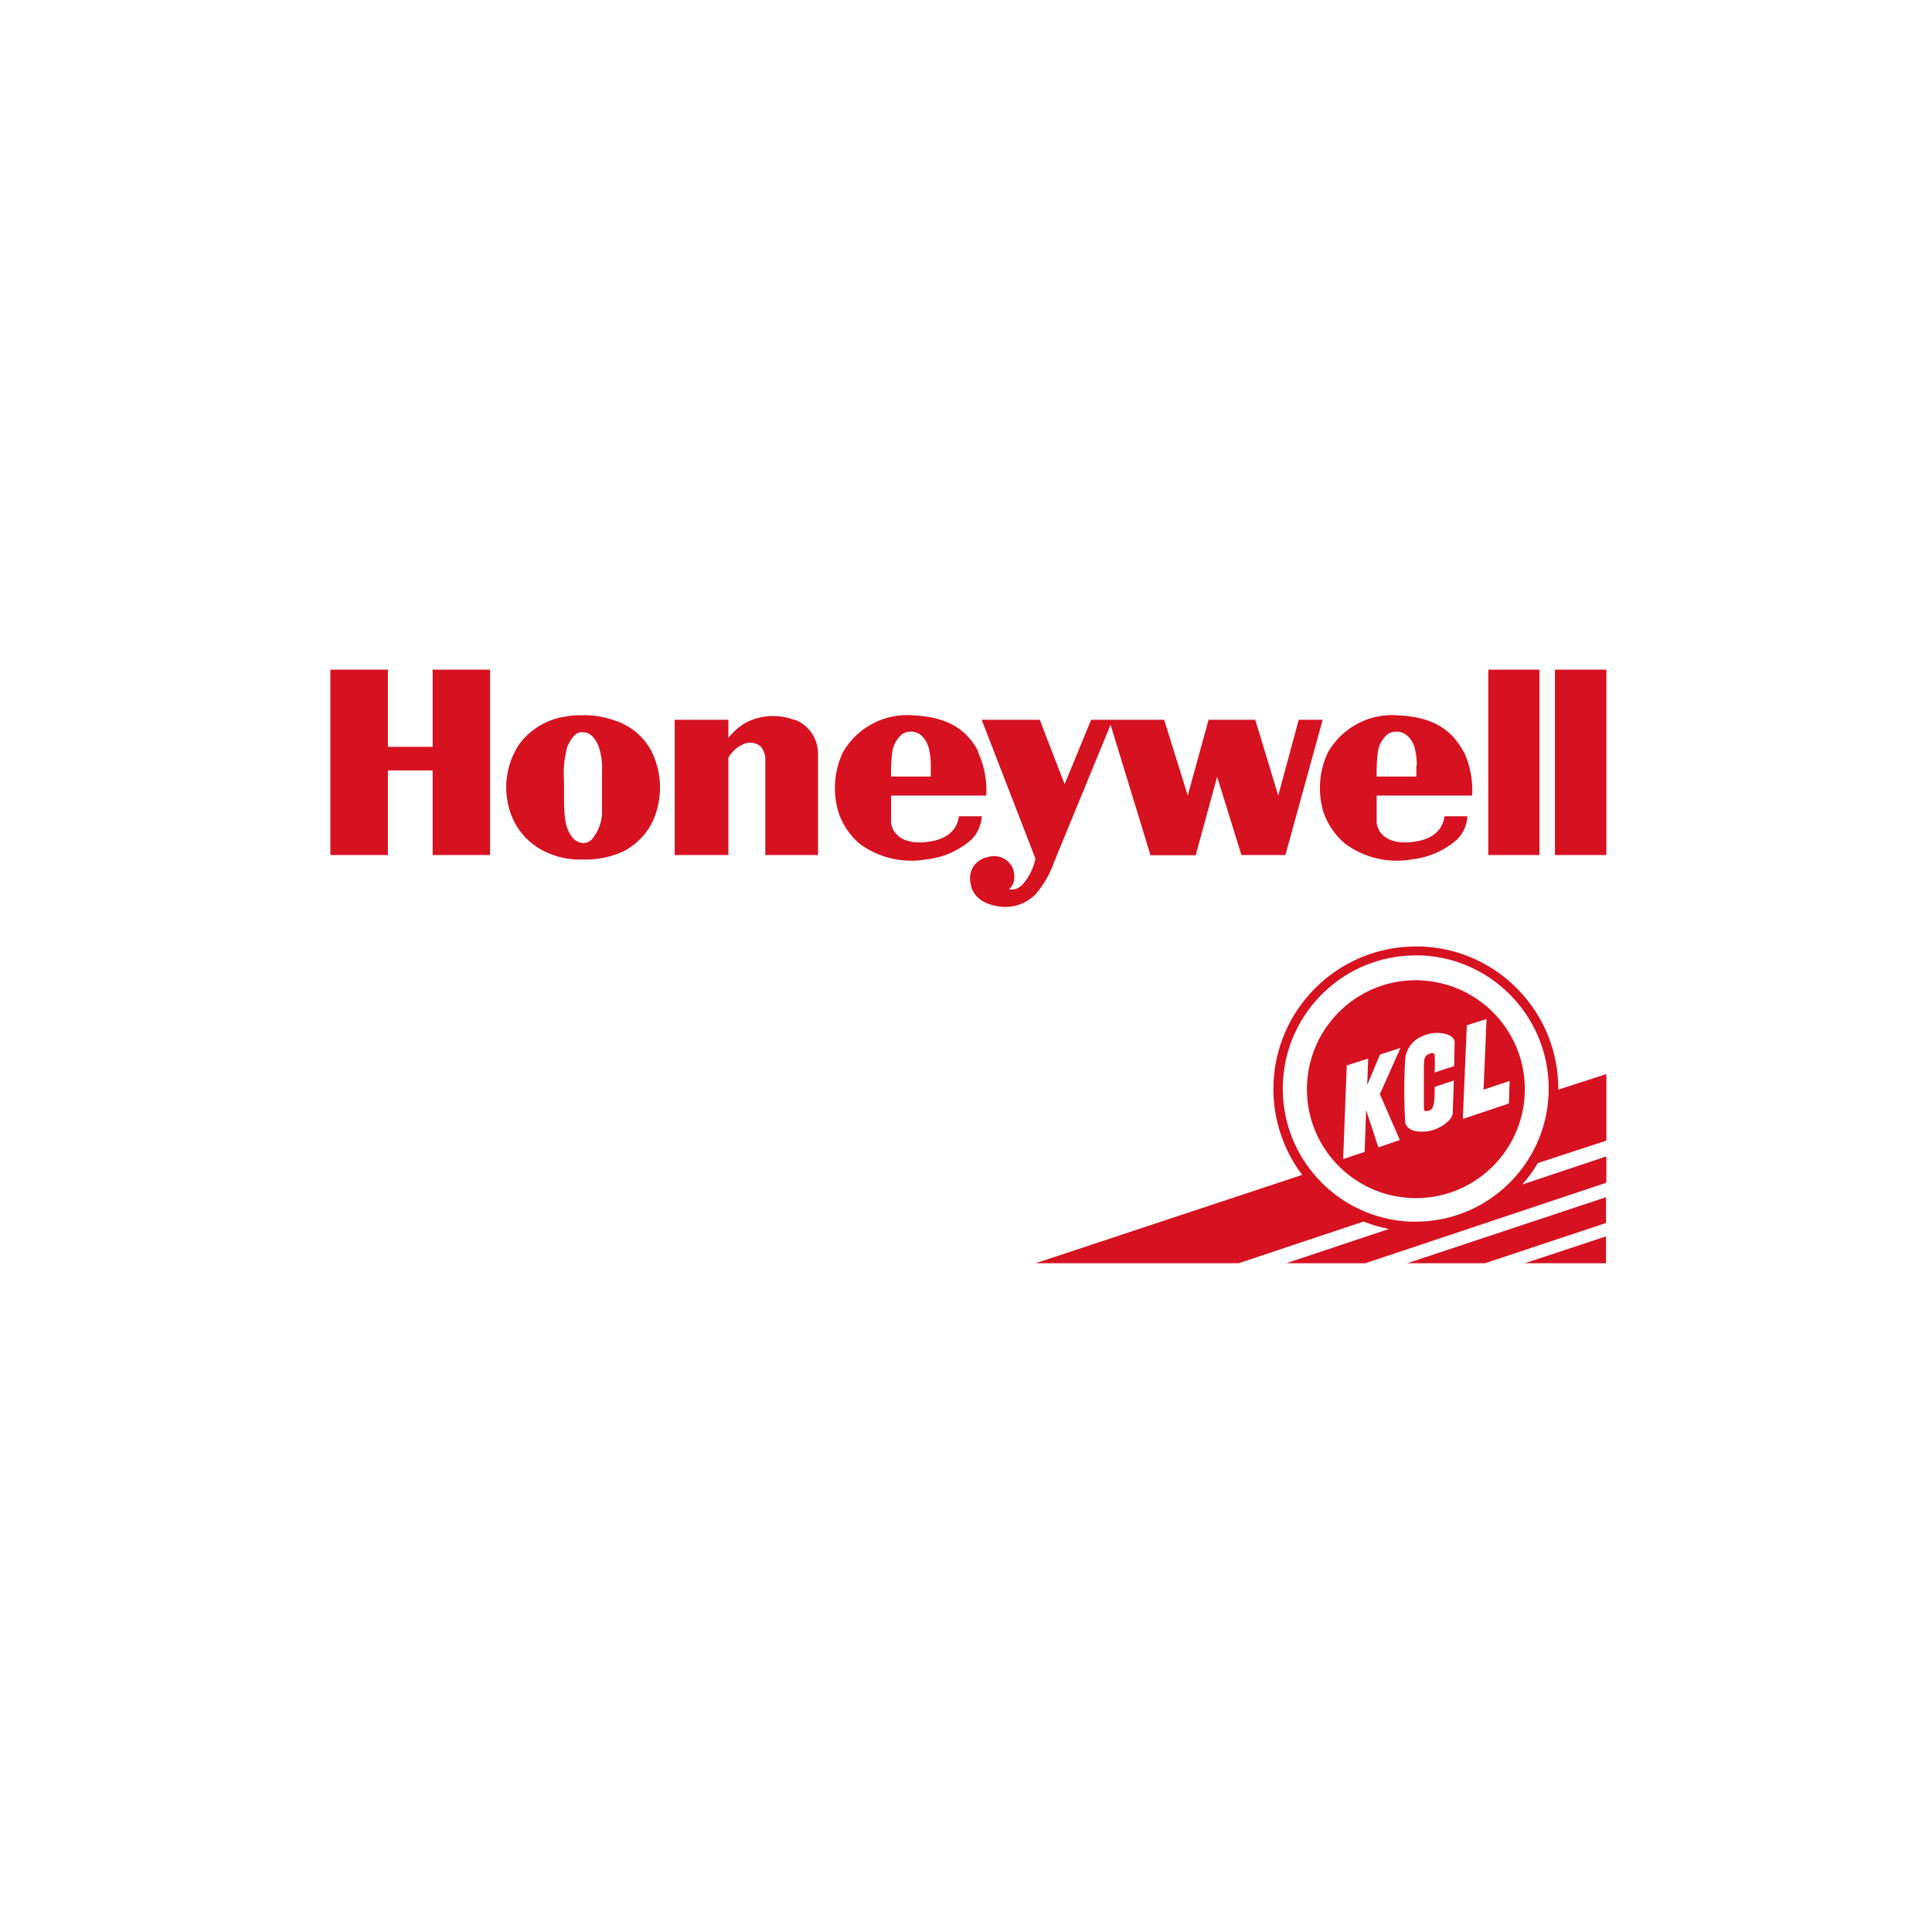 <?xml version="1.0" encoding="UTF-8"?>
<svg xmlns="http://www.w3.org/2000/svg" id="a" width="180" height="180" viewBox="0 0 180 180">
  <defs>
    <style>.b{fill:#d61120;}.c{fill:#fff;opacity:0;}</style>
  </defs>
  <path class="b" d="m144.87,62.39v17.27h4.79v-17.27h-4.79Zm-6.21,17.27h4.77v-17.27h-4.77v17.27Zm-17.66-12.6l-1.91,7.06-2.14-7.06h-4.35l-1.94,7.06-2.2-7.06h-6.8l-2.47,6-2.32-6h-5.41l5,12.91c-.02.17-.05.33-.11.49-.21.71-.57,1.37-1.07,1.93-.31.37-.8.55-1.28.47.18-.16.32-.37.42-.59.15-.54.09-1.11-.17-1.6-.47-.76-1.4-1.09-2.25-.81-1.09.21-1.8,1.25-1.59,2.34,0,0,0,0,0,.01.12,1,.79,1.91,2.47,2.21,1.33.27,2.7-.16,3.63-1.14.74-.86,1.31-1.85,1.68-2.92l5.28-12.84,3.72,12.16h4.21l2-7.31,2.26,7.29h4.1l3.47-12.6h-2.23Zm11,4.26c0-.55-.06-1.1-.19-1.64h0c-.12-.45-.37-.85-.72-1.16-.5-.43-1.23-.48-1.79-.13-.5.42-.83,1.01-.93,1.65-.09.77-.13,1.54-.11,2.31h3.7v-1l.04-.03Zm4.38-1.3c.59,1.28.86,2.69.78,4.1h-8.9v2.56c.05.28.15.55.29.79.2.27.92,1.32,3.35.93,2.7-.42,2.63-2.35,2.68-2.35h2.13c-.04.79-.36,1.55-.91,2.12-1.17,1.05-2.64,1.71-4.21,1.89-2.19.4-4.45-.12-6.25-1.44-.95-.79-1.66-1.83-2.05-3-.54-1.84-.39-3.82.44-5.55,1.35-2.33,3.94-3.67,6.62-3.42,3.11.16,4.89,1.29,6,3.38h.03Zm-49.66,1.3c0-.55-.06-1.1-.19-1.64h0c-.12-.44-.35-.84-.68-1.16-.5-.43-1.23-.48-1.79-.13-.5.42-.83,1.01-.93,1.65-.09.77-.13,1.54-.11,2.31h3.7v-1.03Zm4.38-1.3c.6,1.28.87,2.69.79,4.1h-8.87v2.56c.05.28.15.55.29.79.21.27.92,1.32,3.35.93,2.7-.42,2.63-2.35,2.68-2.35h2.13c-.04.79-.36,1.55-.91,2.12-1.17,1.06-2.64,1.72-4.21,1.89-2.19.4-4.45-.12-6.25-1.44-.93-.79-1.63-1.83-2-3-.54-1.84-.38-3.82.44-5.55,1.35-2.33,3.94-3.67,6.62-3.42,3.11.16,4.9,1.29,6,3.38h-.06Zm-17-2.91c-1.47-.59-3.12-.53-4.54.18-.66.37-1.24.87-1.7,1.47v-1.7h-5v12.6h5v-9.06c.29-.52.74-.94,1.27-1.21.57-.32,1.28-.25,1.77.18.29.38.43.85.4,1.32v8.77h4.91v-9.59c-.05-1.33-.88-2.5-2.11-3v.04Zm-18,4.54c.01-.7-.09-1.4-.31-2.06-.25-.65-.71-1.37-1.48-1.37h-.27c-.42.08-.81.52-1.17,1.31-.3,1.05-.41,2.14-.32,3.23v1.39c0,2.28.16,2.95.65,3.69.22.37.58.62,1,.7.32.04.65-.07.89-.28.61-.69.97-1.57,1-2.49v-4.14.02Zm4.56-1.74c.95,1.86,1.09,4.03.4,6-.52,1.48-1.6,2.71-3,3.42-1.18.54-2.47.79-3.77.75-1.58.06-3.14-.39-4.44-1.28-1.18-.84-2.03-2.06-2.41-3.46-.58-2.04-.24-4.23.93-6,1.03-1.39,2.57-2.32,4.29-2.58.46-.09.92-.13,1.39-.12,1.06-.05,2.12.11,3.12.45,1.49.45,2.74,1.46,3.49,2.82Zm-20.35-7.52h5.35v17.27h-5.35v-7.88h-4.17v7.88h-5.36v-17.27h5.36v7.19h4.17v-7.19Z"></path>
  <polygon class="b" points="142.07 117.69 149.63 117.69 149.63 115.19 142.07 117.69"></polygon>
  <polygon class="b" points="149.63 113.94 149.63 111.54 131.12 117.69 138.36 117.69 149.63 113.94"></polygon>
  <path class="b" d="m132.29,91.33c-5.6-.21-10.31,4.17-10.52,9.77-.21,5.6,4.17,10.31,9.77,10.52s10.31-4.17,10.52-9.77c0,0,0,0,0,0,.2-5.6-4.17-10.3-9.77-10.51Zm-1.87,14.88l-2,.69-1.14-3.47-.14,3.89-2,.67.33-8.72,2-.65-.09,2.47,1.19-2.84,1.91-.62-1.92,4.31,1.86,4.27Zm5.06-6.88c-.67.2-1.82.6-1.82.6.03-.56.03-1.12,0-1.68-.14-.28-.45-.08-.63,0-.37.17-.35.62-.37,1v4.11c0,.24.36.14.48.11.61-.15.5-1.47.53-2.2.58-.21,1.12-.38,1.78-.6l-.1,3v.13c-.07.2-.18.39-.32.55-.85.89-2.11,1.27-3.31,1-.35-.09-.64-.34-.79-.68-.13-2.02-.13-4.06,0-6.08.1-.88.67-1.65,1.48-2,.73-.38,1.58-.46,2.37-.24.28.11.64.27.74.62.02.1.02.2,0,.3l-.04,2.06Zm.81,4.92l.37-8.73,1.84-.58-.28,6.58,2.43-.81-.07,2.1-4.29,1.44Z"></path>
  <path class="b" d="m149.66,106.27v-6.2l-4.48,1.45c.05-7.17-5.61-13.08-12.78-13.34h-.49c-7.33,0-13.28,5.96-13.27,13.29,0,2.88.94,5.69,2.68,7.99l-24.83,8.23h18.92l11.62-3.88c.77.3,1.56.53,2.37.69l-9.55,3.19h7.36l22.45-7.5v-2.45l-7.84,2.62c.55-.62,1.04-1.29,1.46-2l6.38-2.09Zm-30.14-5.26c.22-6.69,5.7-12,12.39-12h.46c6.85.27,12.18,6.05,11.91,12.9-.26,6.63-5.71,11.89-12.35,11.91h-.47c-6.83-.25-12.17-5.98-11.94-12.81Z"></path>
  <rect class="c" width="180" height="180"></rect>
</svg>
